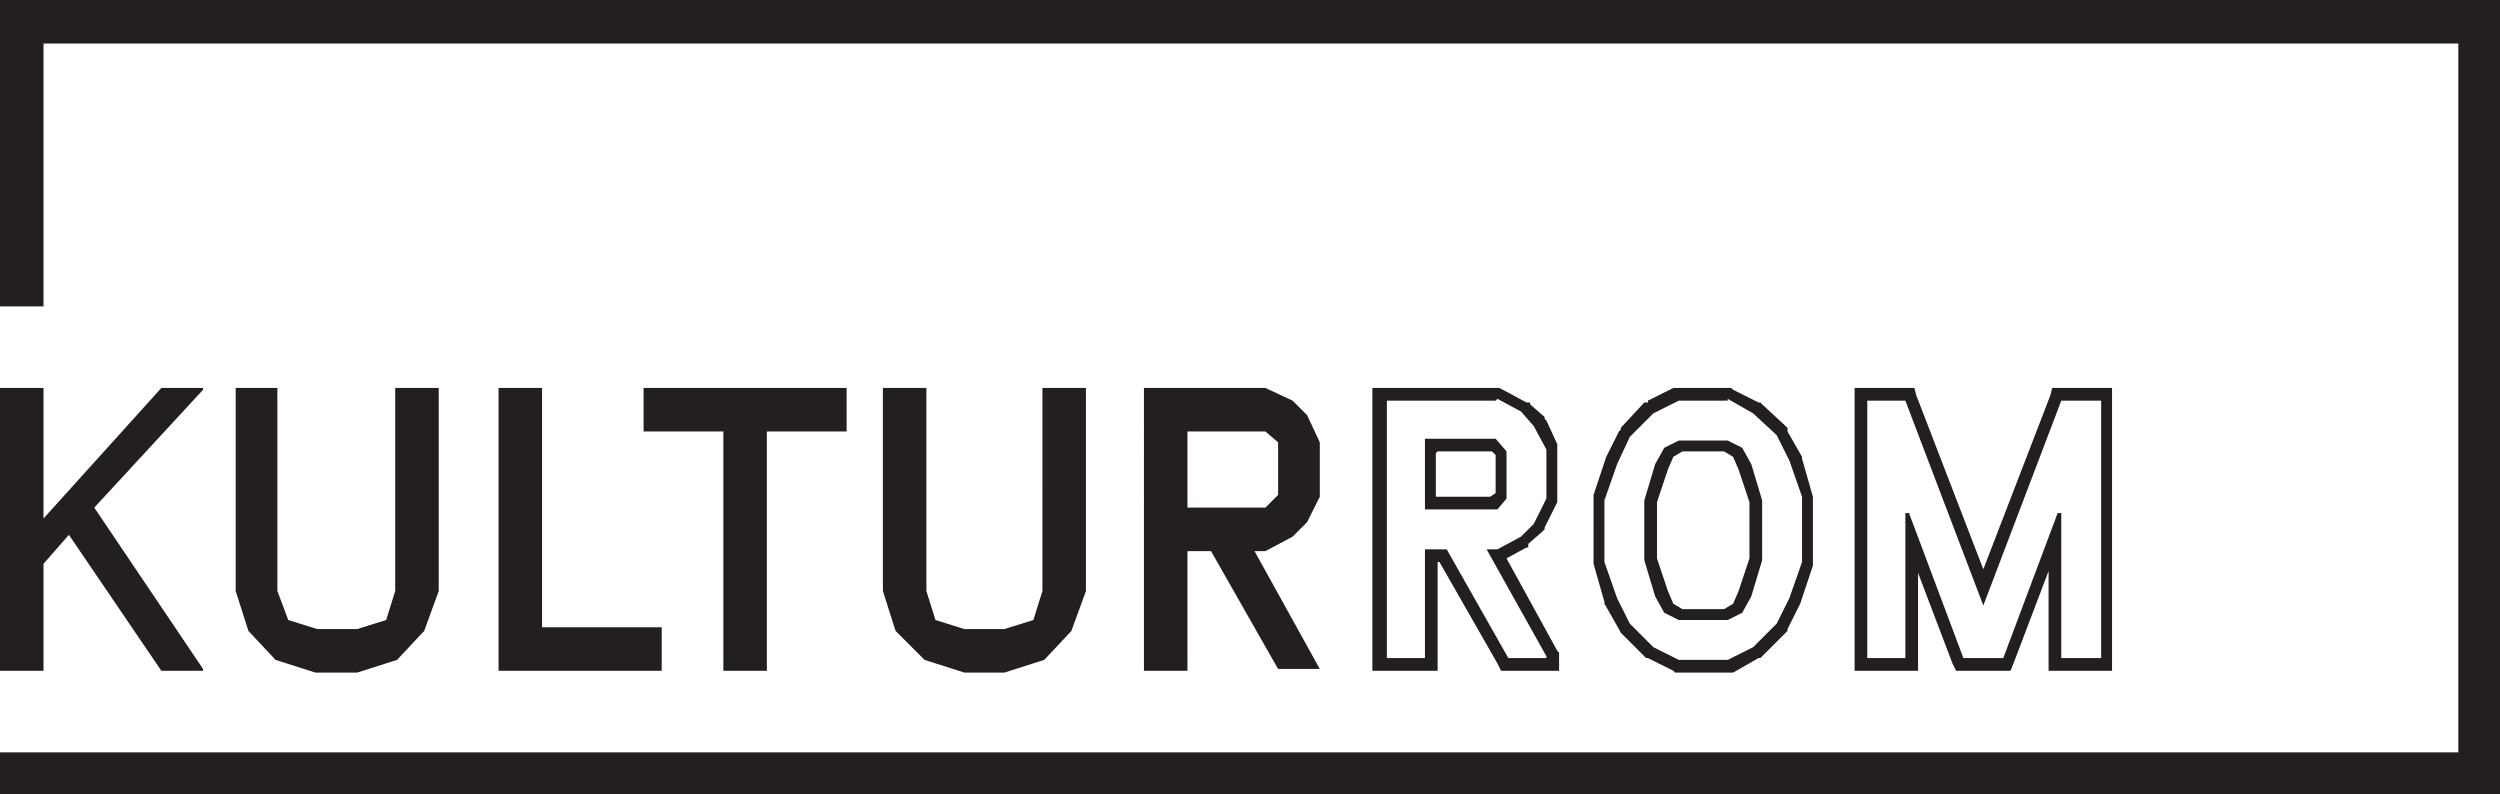 <svg id="Layer_2" xmlns="http://www.w3.org/2000/svg" width="137.9" height="43.8"><defs><style>.cls-1{fill:#231f20}</style></defs><g id="Layer_1-2"><path class="cls-1" d="M137.9 43.8H0v-2.3h135.6V2.4H2.4v14.5H0V0h137.9v43.8z"/><path class="cls-1" d="M2.4 37H0V21.4h2.4v7.2l6.5-7.2h2.3v.1l-6 6.5 6 8.9v.1H8.9l-5.1-7.5-1.4 1.6V37zM21.8 21.4h2.4v11.2l-.8 2.2-1.5 1.6-2.2.7h-2.3l-2.2-.7-1.5-1.6-.7-2.2V21.4h2.3v11.2l.6 1.6 1.6.5h2.2l1.6-.5.5-1.6V21.4zM27.5 21.4h2.4v13.2h6.6V37h-9V21.4zM39.9 23.8h-4.4v-2.4h11.2v2.4h-4.4V37h-2.4V23.8zM57.5 21.4h2.4v11.2l-.8 2.2-1.5 1.6-2.2.7h-2.2l-2.2-.7-1.6-1.6-.7-2.2V21.4h2.4v11.2l.5 1.6 1.6.5h2.2l1.6-.5.5-1.6V21.4zM65.5 30.4V37h-2.4V21.4h6.7l1.5.7.8.8.7 1.5v3l-.7 1.4-.8.8-1.5.8h-.6l3.6 6.5h-2.3l-3.7-6.5h-1.3Zm0-2.4h4.3l.7-.7v-2.9l-.7-.6h-4.3V28ZM82.6 22l1.3.7.7.8.7 1.3v2.7l-.7 1.4-.7.7-1.3.7H82l3.3 5.9v.1h-2.1l-3.4-6h-1.2v6h-2.1V22.1h6Zm-4 6.1h4l.5-.6v-2.6l-.6-.7h-3.9v4m4.1-6.8h-7V37h3.6v-6h.1l3.2 5.6.2.4H86v-1l-.1-.1-2.8-5.1 1.1-.6h.1V30l.8-.7.1-.1v-.1l.7-1.4V24.5l-.6-1.3-.1-.1V23l-.8-.7v-.1h-.2l-1.3-.7-.2-.1Zm-3.4 3.5h3l.2.2v2.1l-.3.2h-3V25ZM95.3 22l1.4.8L98 24l.7 1.4.7 2V31l-.7 2-.7 1.4-1.3 1.3-1.4.7h-2.7l-1.4-.7-1.3-1.3-.7-1.4-.7-2v-3.4l.7-2 .7-1.5 1.3-1.3 1.4-.7h2.7Zm-2.7 12.2h2.7l.8-.4.5-.9.6-2v-3.3l-.6-2-.5-.9-.8-.4h-2.7l-.8.4-.5.9-.6 2v3.3l.6 2 .5.9.8.4m2.9-12.8h-3.2l-1.4.7v.1h-.2l-1.3 1.4v.1l-.1.1-.7 1.4-.7 2.1V31.1l.6 2.1v.1l.8 1.4.1.2 1.3 1.3.1.1h.1l1.4.7.1.1h3.2l1.4-.8h.1l1.4-1.4.1-.1v-.1l.7-1.4.7-2.1V27.4l-.6-2.1v-.1l-.8-1.4v-.2l-1.4-1.3-.1-.1H97l-1.4-.7-.1-.1Zm-2.7 3.5h2.3l.5.3.3.7.6 1.8v3.1l-.6 1.8-.3.7-.5.3h-2.3l-.5-.3-.3-.7-.6-1.8v-3.1l.6-1.8.3-.7.5-.3ZM115.8 21.4h-2.6l-.1.4-3.7 9.6-3.7-9.6-.1-.4h-3.3V37h3.5v-5.4l1.9 5 .2.4h3l.2-.5 1.9-5V37h3.5V21.4h-.7Zm0 14.9h-2.1v-8h-.2l-3 8h-2.2l-3-8h-.2v8H103V22.1h2.1l4.3 11.3 4.3-11.3h2.2v14.2Z"/></g></svg>